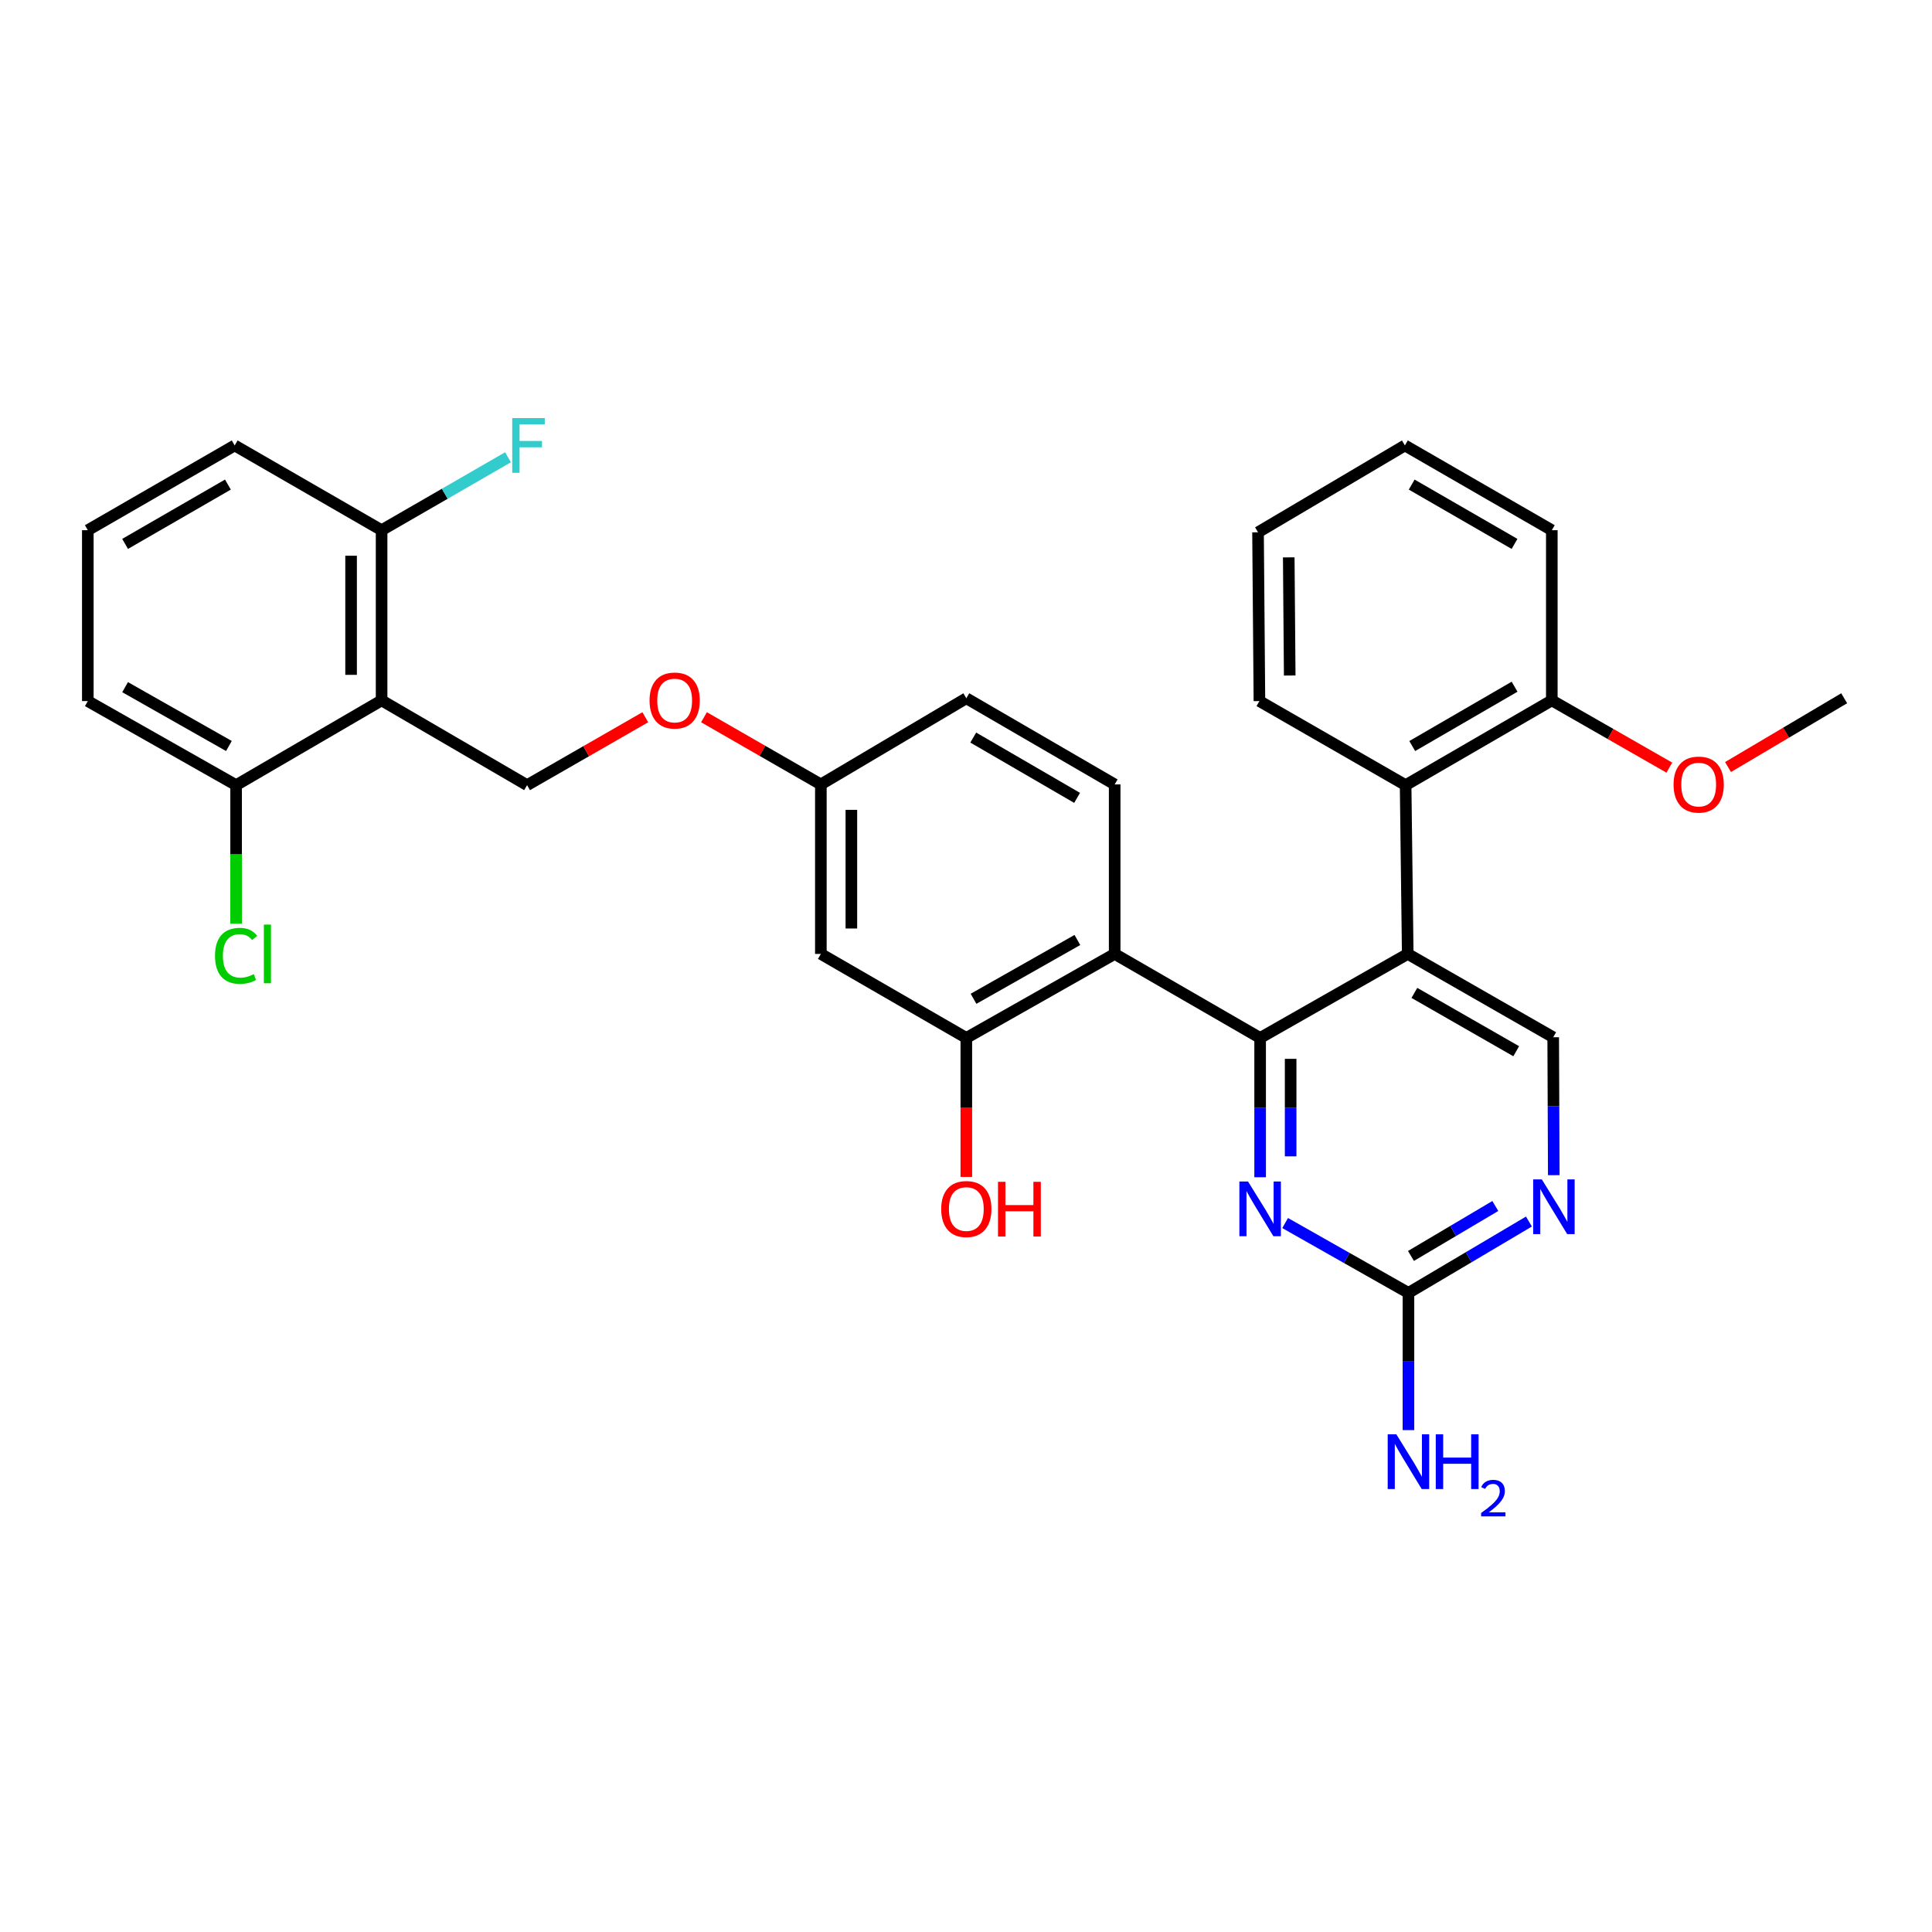<?xml version='1.0' encoding='iso-8859-1'?>
<svg version='1.1' baseProfile='full'
              xmlns='http://www.w3.org/2000/svg'
                      xmlns:rdkit='http://www.rdkit.org/xml'
                      xmlns:xlink='http://www.w3.org/1999/xlink'
                  xml:space='preserve'
width='1000px' height='1000px' viewBox='0 0 1000 1000'>
<!-- END OF HEADER -->
<rect style='opacity:1.0;fill:#FFFFFF;stroke:none' width='1000' height='1000' x='0' y='0'> </rect>
<path class='bond-0' d='M 652.243,537.241 L 728.641,493.748' style='fill:none;fill-rule:evenodd;stroke:#000000;stroke-width:6px;stroke-linecap:butt;stroke-linejoin:miter;stroke-opacity:1' />
<path class='bond-1' d='M 652.243,537.241 L 576.951,493.748' style='fill:none;fill-rule:evenodd;stroke:#000000;stroke-width:6px;stroke-linecap:butt;stroke-linejoin:miter;stroke-opacity:1' />
<path class='bond-2' d='M 652.243,537.241 L 652.243,573.289' style='fill:none;fill-rule:evenodd;stroke:#000000;stroke-width:6px;stroke-linecap:butt;stroke-linejoin:miter;stroke-opacity:1' />
<path class='bond-2' d='M 652.243,573.289 L 652.243,609.338' style='fill:none;fill-rule:evenodd;stroke:#0000FF;stroke-width:6px;stroke-linecap:butt;stroke-linejoin:miter;stroke-opacity:1' />
<path class='bond-2' d='M 668.033,548.055 L 668.033,573.289' style='fill:none;fill-rule:evenodd;stroke:#000000;stroke-width:6px;stroke-linecap:butt;stroke-linejoin:miter;stroke-opacity:1' />
<path class='bond-2' d='M 668.033,573.289 L 668.033,598.523' style='fill:none;fill-rule:evenodd;stroke:#0000FF;stroke-width:6px;stroke-linecap:butt;stroke-linejoin:miter;stroke-opacity:1' />
<path class='bond-5' d='M 728.641,493.748 L 727.545,406.393' style='fill:none;fill-rule:evenodd;stroke:#000000;stroke-width:6px;stroke-linecap:butt;stroke-linejoin:miter;stroke-opacity:1' />
<path class='bond-8' d='M 728.641,493.748 L 803.934,536.89' style='fill:none;fill-rule:evenodd;stroke:#000000;stroke-width:6px;stroke-linecap:butt;stroke-linejoin:miter;stroke-opacity:1' />
<path class='bond-8' d='M 732.085,513.92 L 784.79,544.119' style='fill:none;fill-rule:evenodd;stroke:#000000;stroke-width:6px;stroke-linecap:butt;stroke-linejoin:miter;stroke-opacity:1' />
<path class='bond-6' d='M 576.951,493.748 L 500.167,537.241' style='fill:none;fill-rule:evenodd;stroke:#000000;stroke-width:6px;stroke-linecap:butt;stroke-linejoin:miter;stroke-opacity:1' />
<path class='bond-6' d='M 557.651,486.533 L 503.902,516.978' style='fill:none;fill-rule:evenodd;stroke:#000000;stroke-width:6px;stroke-linecap:butt;stroke-linejoin:miter;stroke-opacity:1' />
<path class='bond-10' d='M 576.951,493.748 L 576.951,406.016' style='fill:none;fill-rule:evenodd;stroke:#000000;stroke-width:6px;stroke-linecap:butt;stroke-linejoin:miter;stroke-opacity:1' />
<path class='bond-4' d='M 665.189,633.044 L 697.099,651.123' style='fill:none;fill-rule:evenodd;stroke:#0000FF;stroke-width:6px;stroke-linecap:butt;stroke-linejoin:miter;stroke-opacity:1' />
<path class='bond-4' d='M 697.099,651.123 L 729.01,669.203' style='fill:none;fill-rule:evenodd;stroke:#000000;stroke-width:6px;stroke-linecap:butt;stroke-linejoin:miter;stroke-opacity:1' />
<path class='bond-3' d='M 197.514,362.514 L 272.815,406.393' style='fill:none;fill-rule:evenodd;stroke:#000000;stroke-width:6px;stroke-linecap:butt;stroke-linejoin:miter;stroke-opacity:1' />
<path class='bond-12' d='M 197.514,362.514 L 197.514,274.432' style='fill:none;fill-rule:evenodd;stroke:#000000;stroke-width:6px;stroke-linecap:butt;stroke-linejoin:miter;stroke-opacity:1' />
<path class='bond-12' d='M 181.723,349.302 L 181.723,287.644' style='fill:none;fill-rule:evenodd;stroke:#000000;stroke-width:6px;stroke-linecap:butt;stroke-linejoin:miter;stroke-opacity:1' />
<path class='bond-13' d='M 197.514,362.514 L 122.212,406.393' style='fill:none;fill-rule:evenodd;stroke:#000000;stroke-width:6px;stroke-linecap:butt;stroke-linejoin:miter;stroke-opacity:1' />
<path class='bond-7' d='M 729.01,669.203 L 760.192,650.736' style='fill:none;fill-rule:evenodd;stroke:#000000;stroke-width:6px;stroke-linecap:butt;stroke-linejoin:miter;stroke-opacity:1' />
<path class='bond-7' d='M 760.192,650.736 L 791.375,632.269' style='fill:none;fill-rule:evenodd;stroke:#0000FF;stroke-width:6px;stroke-linecap:butt;stroke-linejoin:miter;stroke-opacity:1' />
<path class='bond-7' d='M 730.318,650.076 L 752.146,637.149' style='fill:none;fill-rule:evenodd;stroke:#000000;stroke-width:6px;stroke-linecap:butt;stroke-linejoin:miter;stroke-opacity:1' />
<path class='bond-7' d='M 752.146,637.149 L 773.974,624.223' style='fill:none;fill-rule:evenodd;stroke:#0000FF;stroke-width:6px;stroke-linecap:butt;stroke-linejoin:miter;stroke-opacity:1' />
<path class='bond-17' d='M 729.01,669.203 L 729.01,704.712' style='fill:none;fill-rule:evenodd;stroke:#000000;stroke-width:6px;stroke-linecap:butt;stroke-linejoin:miter;stroke-opacity:1' />
<path class='bond-17' d='M 729.01,704.712 L 729.01,740.222' style='fill:none;fill-rule:evenodd;stroke:#0000FF;stroke-width:6px;stroke-linecap:butt;stroke-linejoin:miter;stroke-opacity:1' />
<path class='bond-14' d='M 727.545,406.393 L 803.215,362.514' style='fill:none;fill-rule:evenodd;stroke:#000000;stroke-width:6px;stroke-linecap:butt;stroke-linejoin:miter;stroke-opacity:1' />
<path class='bond-14' d='M 730.974,386.152 L 783.943,355.436' style='fill:none;fill-rule:evenodd;stroke:#000000;stroke-width:6px;stroke-linecap:butt;stroke-linejoin:miter;stroke-opacity:1' />
<path class='bond-23' d='M 727.545,406.393 L 651.875,362.883' style='fill:none;fill-rule:evenodd;stroke:#000000;stroke-width:6px;stroke-linecap:butt;stroke-linejoin:miter;stroke-opacity:1' />
<path class='bond-11' d='M 500.167,537.241 L 424.874,493.748' style='fill:none;fill-rule:evenodd;stroke:#000000;stroke-width:6px;stroke-linecap:butt;stroke-linejoin:miter;stroke-opacity:1' />
<path class='bond-19' d='M 500.167,537.241 L 500.167,573.209' style='fill:none;fill-rule:evenodd;stroke:#000000;stroke-width:6px;stroke-linecap:butt;stroke-linejoin:miter;stroke-opacity:1' />
<path class='bond-19' d='M 500.167,573.209 L 500.167,609.178' style='fill:none;fill-rule:evenodd;stroke:#FF0000;stroke-width:6px;stroke-linecap:butt;stroke-linejoin:miter;stroke-opacity:1' />
<path class='bond-31' d='M 804.234,608.26 L 804.084,572.575' style='fill:none;fill-rule:evenodd;stroke:#0000FF;stroke-width:6px;stroke-linecap:butt;stroke-linejoin:miter;stroke-opacity:1' />
<path class='bond-31' d='M 804.084,572.575 L 803.934,536.89' style='fill:none;fill-rule:evenodd;stroke:#000000;stroke-width:6px;stroke-linecap:butt;stroke-linejoin:miter;stroke-opacity:1' />
<path class='bond-9' d='M 272.815,406.393 L 303.408,388.82' style='fill:none;fill-rule:evenodd;stroke:#000000;stroke-width:6px;stroke-linecap:butt;stroke-linejoin:miter;stroke-opacity:1' />
<path class='bond-9' d='M 303.408,388.82 L 334.002,371.247' style='fill:none;fill-rule:evenodd;stroke:#FF0000;stroke-width:6px;stroke-linecap:butt;stroke-linejoin:miter;stroke-opacity:1' />
<path class='bond-18' d='M 576.951,406.016 L 500.167,361.418' style='fill:none;fill-rule:evenodd;stroke:#000000;stroke-width:6px;stroke-linecap:butt;stroke-linejoin:miter;stroke-opacity:1' />
<path class='bond-18' d='M 557.502,412.98 L 503.754,381.762' style='fill:none;fill-rule:evenodd;stroke:#000000;stroke-width:6px;stroke-linecap:butt;stroke-linejoin:miter;stroke-opacity:1' />
<path class='bond-32' d='M 424.874,493.748 L 424.874,406.016' style='fill:none;fill-rule:evenodd;stroke:#000000;stroke-width:6px;stroke-linecap:butt;stroke-linejoin:miter;stroke-opacity:1' />
<path class='bond-32' d='M 440.664,480.588 L 440.664,419.176' style='fill:none;fill-rule:evenodd;stroke:#000000;stroke-width:6px;stroke-linecap:butt;stroke-linejoin:miter;stroke-opacity:1' />
<path class='bond-21' d='M 197.514,274.432 L 230.225,255.559' style='fill:none;fill-rule:evenodd;stroke:#000000;stroke-width:6px;stroke-linecap:butt;stroke-linejoin:miter;stroke-opacity:1' />
<path class='bond-21' d='M 230.225,255.559 L 262.937,236.685' style='fill:none;fill-rule:evenodd;stroke:#33CCCC;stroke-width:6px;stroke-linecap:butt;stroke-linejoin:miter;stroke-opacity:1' />
<path class='bond-26' d='M 197.514,274.432 L 121.475,230.561' style='fill:none;fill-rule:evenodd;stroke:#000000;stroke-width:6px;stroke-linecap:butt;stroke-linejoin:miter;stroke-opacity:1' />
<path class='bond-20' d='M 122.212,406.393 L 122.212,442.249' style='fill:none;fill-rule:evenodd;stroke:#000000;stroke-width:6px;stroke-linecap:butt;stroke-linejoin:miter;stroke-opacity:1' />
<path class='bond-20' d='M 122.212,442.249 L 122.212,478.104' style='fill:none;fill-rule:evenodd;stroke:#00CC00;stroke-width:6px;stroke-linecap:butt;stroke-linejoin:miter;stroke-opacity:1' />
<path class='bond-25' d='M 122.212,406.393 L 45.455,362.883' style='fill:none;fill-rule:evenodd;stroke:#000000;stroke-width:6px;stroke-linecap:butt;stroke-linejoin:miter;stroke-opacity:1' />
<path class='bond-25' d='M 118.485,386.13 L 64.755,355.673' style='fill:none;fill-rule:evenodd;stroke:#000000;stroke-width:6px;stroke-linecap:butt;stroke-linejoin:miter;stroke-opacity:1' />
<path class='bond-22' d='M 803.215,362.514 L 833.63,379.919' style='fill:none;fill-rule:evenodd;stroke:#000000;stroke-width:6px;stroke-linecap:butt;stroke-linejoin:miter;stroke-opacity:1' />
<path class='bond-22' d='M 833.63,379.919 L 864.046,397.324' style='fill:none;fill-rule:evenodd;stroke:#FF0000;stroke-width:6px;stroke-linecap:butt;stroke-linejoin:miter;stroke-opacity:1' />
<path class='bond-27' d='M 803.215,362.514 L 803.215,274.432' style='fill:none;fill-rule:evenodd;stroke:#000000;stroke-width:6px;stroke-linecap:butt;stroke-linejoin:miter;stroke-opacity:1' />
<path class='bond-15' d='M 364.386,371.242 L 394.63,388.629' style='fill:none;fill-rule:evenodd;stroke:#FF0000;stroke-width:6px;stroke-linecap:butt;stroke-linejoin:miter;stroke-opacity:1' />
<path class='bond-15' d='M 394.63,388.629 L 424.874,406.016' style='fill:none;fill-rule:evenodd;stroke:#000000;stroke-width:6px;stroke-linecap:butt;stroke-linejoin:miter;stroke-opacity:1' />
<path class='bond-16' d='M 424.874,406.016 L 500.167,361.418' style='fill:none;fill-rule:evenodd;stroke:#000000;stroke-width:6px;stroke-linecap:butt;stroke-linejoin:miter;stroke-opacity:1' />
<path class='bond-28' d='M 894.423,397.022 L 924.484,379.22' style='fill:none;fill-rule:evenodd;stroke:#FF0000;stroke-width:6px;stroke-linecap:butt;stroke-linejoin:miter;stroke-opacity:1' />
<path class='bond-28' d='M 924.484,379.22 L 954.545,361.418' style='fill:none;fill-rule:evenodd;stroke:#000000;stroke-width:6px;stroke-linecap:butt;stroke-linejoin:miter;stroke-opacity:1' />
<path class='bond-29' d='M 651.875,362.883 L 651.155,275.519' style='fill:none;fill-rule:evenodd;stroke:#000000;stroke-width:6px;stroke-linecap:butt;stroke-linejoin:miter;stroke-opacity:1' />
<path class='bond-29' d='M 667.557,349.648 L 667.053,288.494' style='fill:none;fill-rule:evenodd;stroke:#000000;stroke-width:6px;stroke-linecap:butt;stroke-linejoin:miter;stroke-opacity:1' />
<path class='bond-24' d='M 45.455,274.432 L 45.455,362.883' style='fill:none;fill-rule:evenodd;stroke:#000000;stroke-width:6px;stroke-linecap:butt;stroke-linejoin:miter;stroke-opacity:1' />
<path class='bond-34' d='M 45.455,274.432 L 121.475,230.561' style='fill:none;fill-rule:evenodd;stroke:#000000;stroke-width:6px;stroke-linecap:butt;stroke-linejoin:miter;stroke-opacity:1' />
<path class='bond-34' d='M 64.75,281.527 L 117.965,250.818' style='fill:none;fill-rule:evenodd;stroke:#000000;stroke-width:6px;stroke-linecap:butt;stroke-linejoin:miter;stroke-opacity:1' />
<path class='bond-33' d='M 803.215,274.432 L 727.176,230.561' style='fill:none;fill-rule:evenodd;stroke:#000000;stroke-width:6px;stroke-linecap:butt;stroke-linejoin:miter;stroke-opacity:1' />
<path class='bond-33' d='M 783.918,281.528 L 730.691,250.819' style='fill:none;fill-rule:evenodd;stroke:#000000;stroke-width:6px;stroke-linecap:butt;stroke-linejoin:miter;stroke-opacity:1' />
<path class='bond-30' d='M 651.155,275.519 L 727.176,230.561' style='fill:none;fill-rule:evenodd;stroke:#000000;stroke-width:6px;stroke-linecap:butt;stroke-linejoin:miter;stroke-opacity:1' />
<path  class='atom-3' d='M 645.983 611.55
L 655.263 626.55
Q 656.183 628.03, 657.663 630.71
Q 659.143 633.39, 659.223 633.55
L 659.223 611.55
L 662.983 611.55
L 662.983 639.87
L 659.103 639.87
L 649.143 623.47
Q 647.983 621.55, 646.743 619.35
Q 645.543 617.15, 645.183 616.47
L 645.183 639.87
L 641.503 639.87
L 641.503 611.55
L 645.983 611.55
' fill='#0000FF'/>
<path  class='atom-8' d='M 798.042 610.453
L 807.322 625.453
Q 808.242 626.933, 809.722 629.613
Q 811.202 632.293, 811.282 632.453
L 811.282 610.453
L 815.042 610.453
L 815.042 638.773
L 811.162 638.773
L 801.202 622.373
Q 800.042 620.453, 798.802 618.253
Q 797.602 616.053, 797.242 615.373
L 797.242 638.773
L 793.562 638.773
L 793.562 610.453
L 798.042 610.453
' fill='#0000FF'/>
<path  class='atom-16' d='M 336.204 362.594
Q 336.204 355.794, 339.564 351.994
Q 342.924 348.194, 349.204 348.194
Q 355.484 348.194, 358.844 351.994
Q 362.204 355.794, 362.204 362.594
Q 362.204 369.474, 358.804 373.394
Q 355.404 377.274, 349.204 377.274
Q 342.964 377.274, 339.564 373.394
Q 336.204 369.514, 336.204 362.594
M 349.204 374.074
Q 353.524 374.074, 355.844 371.194
Q 358.204 368.274, 358.204 362.594
Q 358.204 357.034, 355.844 354.234
Q 353.524 351.394, 349.204 351.394
Q 344.884 351.394, 342.524 354.194
Q 340.204 356.994, 340.204 362.594
Q 340.204 368.314, 342.524 371.194
Q 344.884 374.074, 349.204 374.074
' fill='#FF0000'/>
<path  class='atom-18' d='M 722.75 742.406
L 732.03 757.406
Q 732.95 758.886, 734.43 761.566
Q 735.91 764.246, 735.99 764.406
L 735.99 742.406
L 739.75 742.406
L 739.75 770.726
L 735.87 770.726
L 725.91 754.326
Q 724.75 752.406, 723.51 750.206
Q 722.31 748.006, 721.95 747.326
L 721.95 770.726
L 718.27 770.726
L 718.27 742.406
L 722.75 742.406
' fill='#0000FF'/>
<path  class='atom-18' d='M 743.15 742.406
L 746.99 742.406
L 746.99 754.446
L 761.47 754.446
L 761.47 742.406
L 765.31 742.406
L 765.31 770.726
L 761.47 770.726
L 761.47 757.646
L 746.99 757.646
L 746.99 770.726
L 743.15 770.726
L 743.15 742.406
' fill='#0000FF'/>
<path  class='atom-18' d='M 766.682 769.732
Q 767.369 767.964, 769.006 766.987
Q 770.642 765.984, 772.913 765.984
Q 775.738 765.984, 777.322 767.515
Q 778.906 769.046, 778.906 771.765
Q 778.906 774.537, 776.846 777.124
Q 774.814 779.712, 770.59 782.774
L 779.222 782.774
L 779.222 784.886
L 766.63 784.886
L 766.63 783.117
Q 770.114 780.636, 772.174 778.788
Q 774.259 776.94, 775.262 775.276
Q 776.266 773.613, 776.266 771.897
Q 776.266 770.102, 775.368 769.099
Q 774.47 768.096, 772.913 768.096
Q 771.408 768.096, 770.405 768.703
Q 769.402 769.31, 768.689 770.656
L 766.682 769.732
' fill='#0000FF'/>
<path  class='atom-20' d='M 487.167 625.79
Q 487.167 618.99, 490.527 615.19
Q 493.887 611.39, 500.167 611.39
Q 506.447 611.39, 509.807 615.19
Q 513.167 618.99, 513.167 625.79
Q 513.167 632.67, 509.767 636.59
Q 506.367 640.47, 500.167 640.47
Q 493.927 640.47, 490.527 636.59
Q 487.167 632.71, 487.167 625.79
M 500.167 637.27
Q 504.487 637.27, 506.807 634.39
Q 509.167 631.47, 509.167 625.79
Q 509.167 620.23, 506.807 617.43
Q 504.487 614.59, 500.167 614.59
Q 495.847 614.59, 493.487 617.39
Q 491.167 620.19, 491.167 625.79
Q 491.167 631.51, 493.487 634.39
Q 495.847 637.27, 500.167 637.27
' fill='#FF0000'/>
<path  class='atom-20' d='M 516.567 611.71
L 520.407 611.71
L 520.407 623.75
L 534.887 623.75
L 534.887 611.71
L 538.727 611.71
L 538.727 640.03
L 534.887 640.03
L 534.887 626.95
L 520.407 626.95
L 520.407 640.03
L 516.567 640.03
L 516.567 611.71
' fill='#FF0000'/>
<path  class='atom-21' d='M 111.292 494.728
Q 111.292 487.688, 114.572 484.008
Q 117.892 480.288, 124.172 480.288
Q 130.012 480.288, 133.132 484.408
L 130.492 486.568
Q 128.212 483.568, 124.172 483.568
Q 119.892 483.568, 117.612 486.448
Q 115.372 489.288, 115.372 494.728
Q 115.372 500.328, 117.692 503.208
Q 120.052 506.088, 124.612 506.088
Q 127.732 506.088, 131.372 504.208
L 132.492 507.208
Q 131.012 508.168, 128.772 508.728
Q 126.532 509.288, 124.052 509.288
Q 117.892 509.288, 114.572 505.528
Q 111.292 501.768, 111.292 494.728
' fill='#00CC00'/>
<path  class='atom-21' d='M 136.572 478.568
L 140.252 478.568
L 140.252 508.928
L 136.572 508.928
L 136.572 478.568
' fill='#00CC00'/>
<path  class='atom-22' d='M 265.132 216.401
L 281.972 216.401
L 281.972 219.641
L 268.932 219.641
L 268.932 228.241
L 280.532 228.241
L 280.532 231.521
L 268.932 231.521
L 268.932 244.721
L 265.132 244.721
L 265.132 216.401
' fill='#33CCCC'/>
<path  class='atom-23' d='M 866.235 406.096
Q 866.235 399.296, 869.595 395.496
Q 872.955 391.696, 879.235 391.696
Q 885.515 391.696, 888.875 395.496
Q 892.235 399.296, 892.235 406.096
Q 892.235 412.976, 888.835 416.896
Q 885.435 420.776, 879.235 420.776
Q 872.995 420.776, 869.595 416.896
Q 866.235 413.016, 866.235 406.096
M 879.235 417.576
Q 883.555 417.576, 885.875 414.696
Q 888.235 411.776, 888.235 406.096
Q 888.235 400.536, 885.875 397.736
Q 883.555 394.896, 879.235 394.896
Q 874.915 394.896, 872.555 397.696
Q 870.235 400.496, 870.235 406.096
Q 870.235 411.816, 872.555 414.696
Q 874.915 417.576, 879.235 417.576
' fill='#FF0000'/>
</svg>
